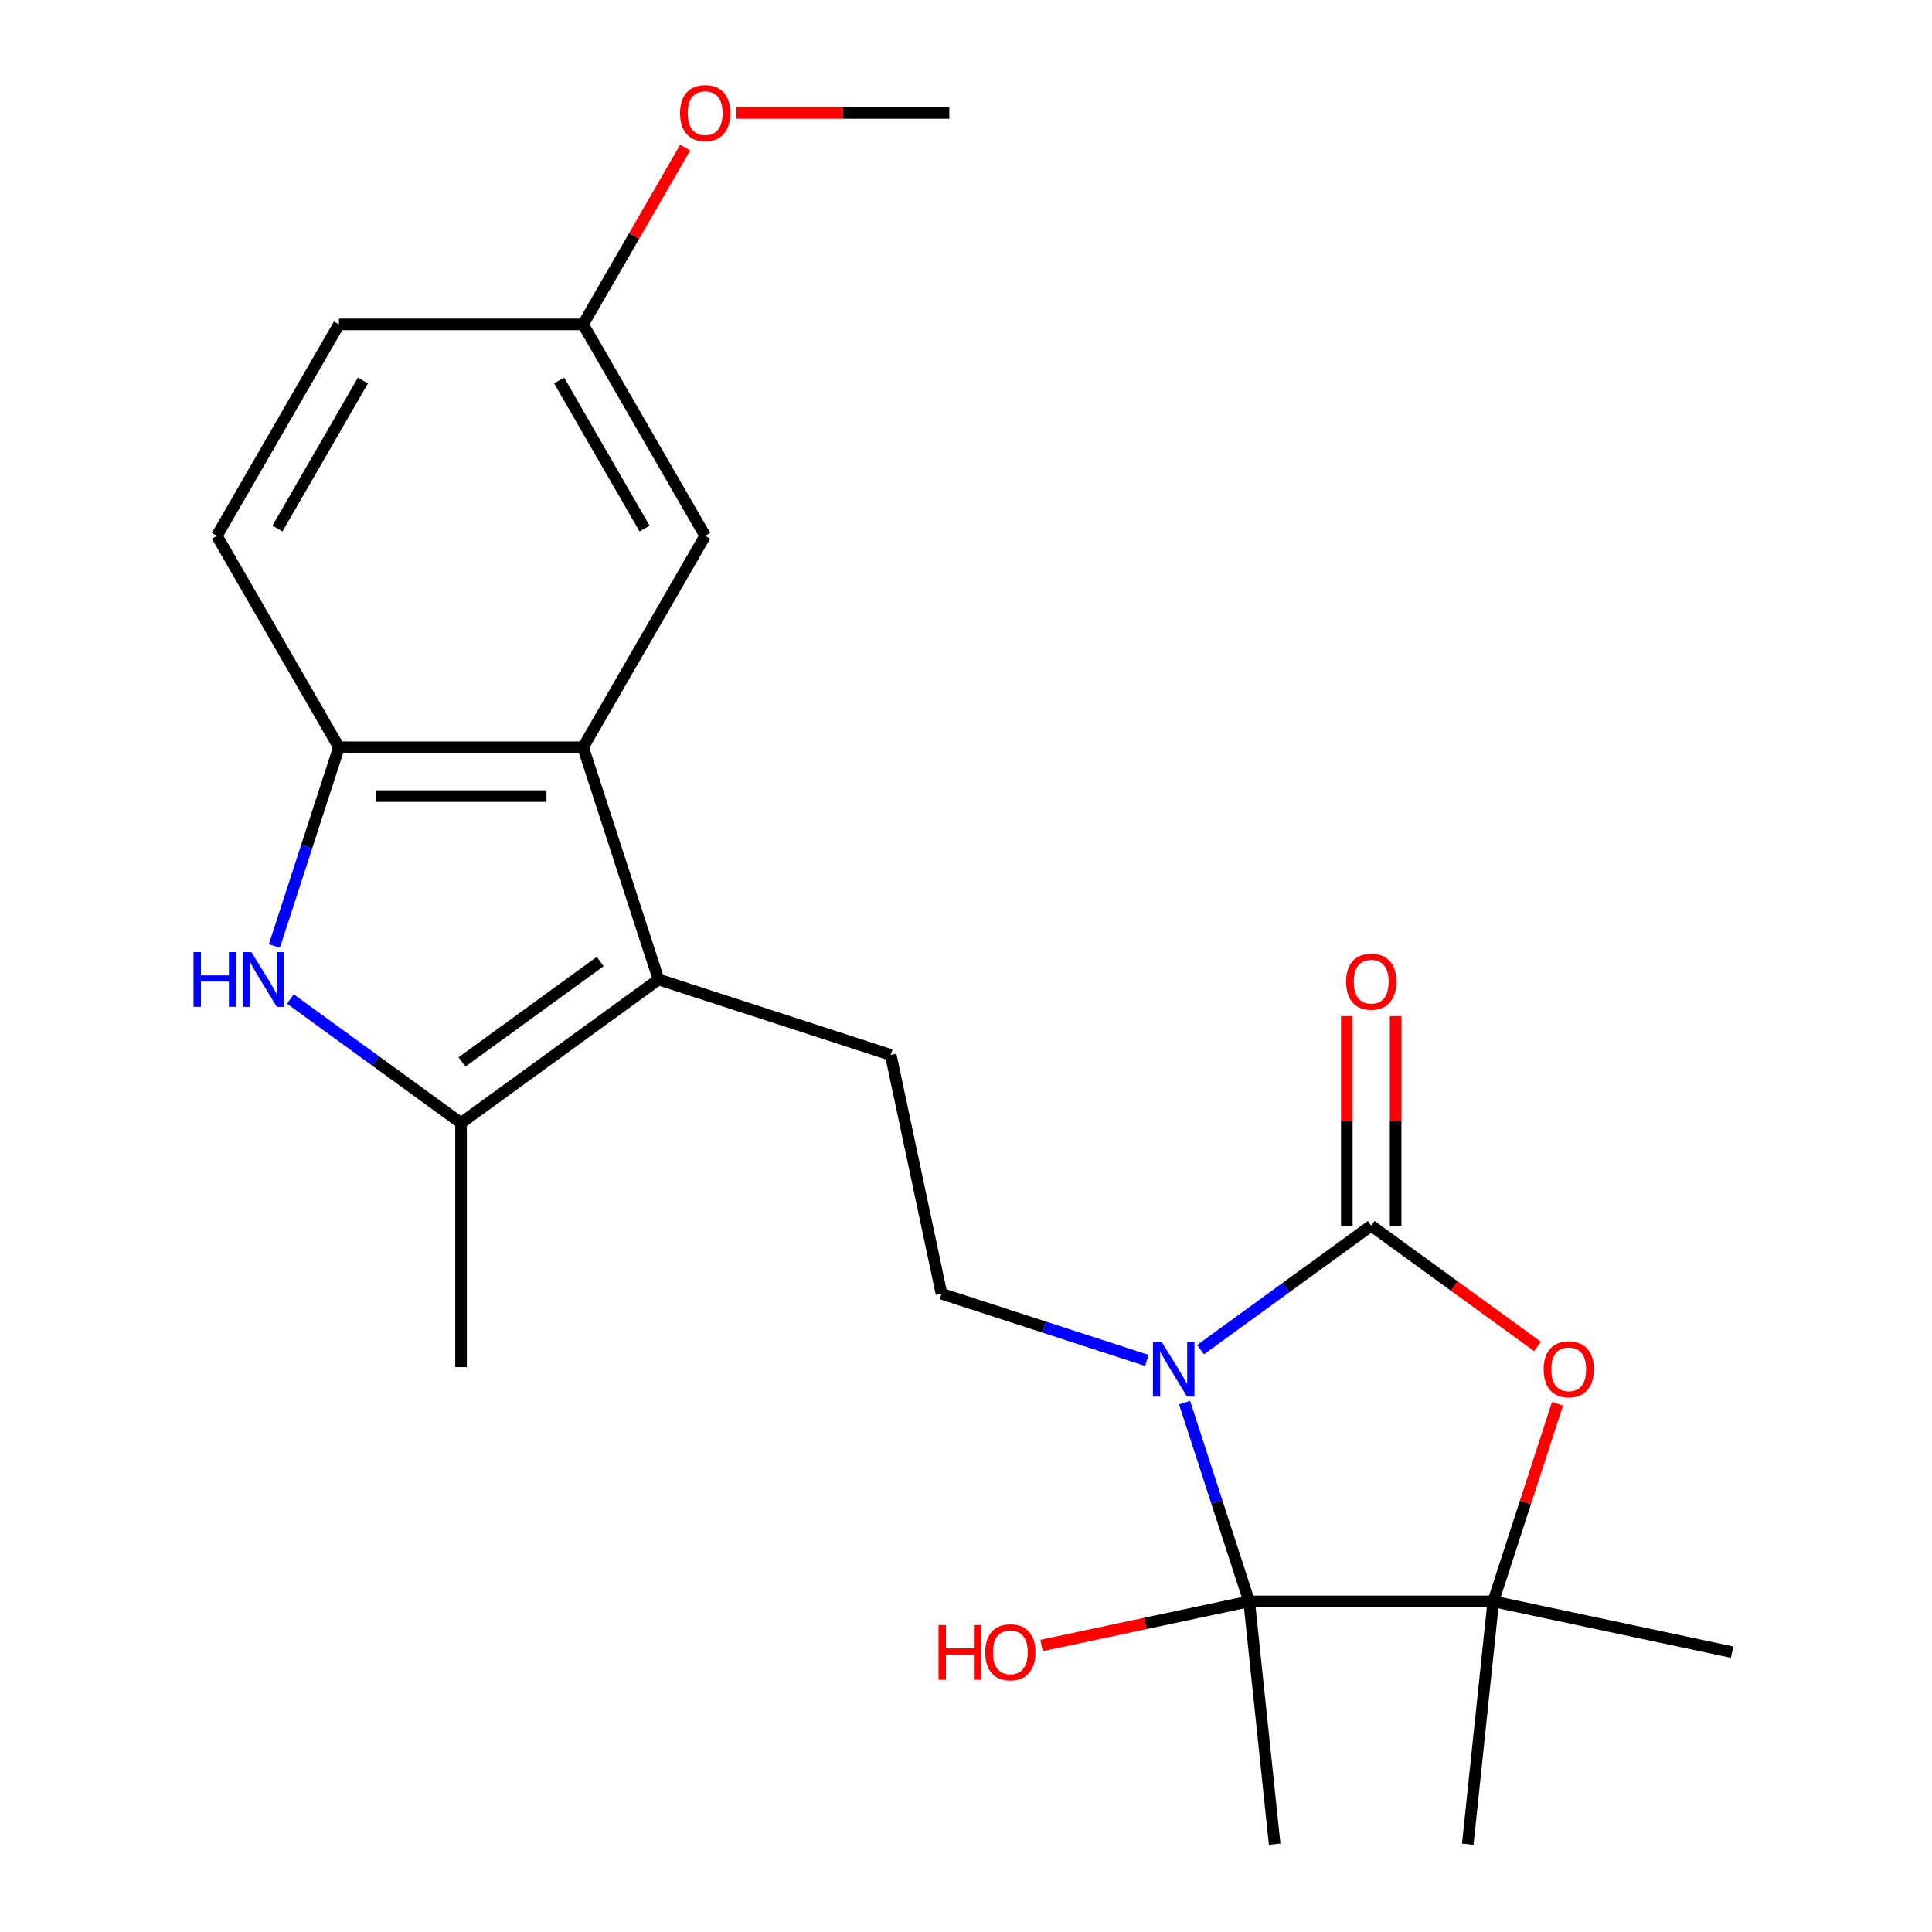 <?xml version='1.0' encoding='iso-8859-1'?>
<svg version='1.1' baseProfile='full'
              xmlns='http://www.w3.org/2000/svg'
                      xmlns:rdkit='http://www.rdkit.org/xml'
                      xmlns:xlink='http://www.w3.org/1999/xlink'
                  xml:space='preserve'
width='1000px' height='1000px' viewBox='0 0 1000 1000'>
<!-- END OF HEADER -->
<rect style='opacity:1.0;fill:#FFFFFF;stroke:none' width='1000' height='1000' x='0' y='0'> </rect>
<path class='bond-0' d='M 621.402,698.585 L 665.57,666.495' style='fill:none;fill-rule:evenodd;stroke:#0000FF;stroke-width:6px;stroke-linecap:butt;stroke-linejoin:miter;stroke-opacity:1' />
<path class='bond-0' d='M 665.57,666.495 L 709.739,634.405' style='fill:none;fill-rule:evenodd;stroke:#000000;stroke-width:6px;stroke-linecap:butt;stroke-linejoin:miter;stroke-opacity:1' />
<path class='bond-1' d='M 613.13,726.002 L 629.842,777.435' style='fill:none;fill-rule:evenodd;stroke:#0000FF;stroke-width:6px;stroke-linecap:butt;stroke-linejoin:miter;stroke-opacity:1' />
<path class='bond-1' d='M 629.842,777.435 L 646.554,828.868' style='fill:none;fill-rule:evenodd;stroke:#000000;stroke-width:6px;stroke-linecap:butt;stroke-linejoin:miter;stroke-opacity:1' />
<path class='bond-9' d='M 593.604,704.167 L 540.461,686.9' style='fill:none;fill-rule:evenodd;stroke:#0000FF;stroke-width:6px;stroke-linecap:butt;stroke-linejoin:miter;stroke-opacity:1' />
<path class='bond-9' d='M 540.461,686.9 L 487.318,669.632' style='fill:none;fill-rule:evenodd;stroke:#000000;stroke-width:6px;stroke-linecap:butt;stroke-linejoin:miter;stroke-opacity:1' />
<path class='bond-3' d='M 709.739,634.405 L 752.777,665.674' style='fill:none;fill-rule:evenodd;stroke:#000000;stroke-width:6px;stroke-linecap:butt;stroke-linejoin:miter;stroke-opacity:1' />
<path class='bond-3' d='M 752.777,665.674 L 795.815,696.943' style='fill:none;fill-rule:evenodd;stroke:#FF0000;stroke-width:6px;stroke-linecap:butt;stroke-linejoin:miter;stroke-opacity:1' />
<path class='bond-11' d='M 722.376,634.405 L 722.376,580.179' style='fill:none;fill-rule:evenodd;stroke:#000000;stroke-width:6px;stroke-linecap:butt;stroke-linejoin:miter;stroke-opacity:1' />
<path class='bond-11' d='M 722.376,580.179 L 722.376,525.954' style='fill:none;fill-rule:evenodd;stroke:#FF0000;stroke-width:6px;stroke-linecap:butt;stroke-linejoin:miter;stroke-opacity:1' />
<path class='bond-11' d='M 697.102,634.405 L 697.102,580.179' style='fill:none;fill-rule:evenodd;stroke:#000000;stroke-width:6px;stroke-linecap:butt;stroke-linejoin:miter;stroke-opacity:1' />
<path class='bond-11' d='M 697.102,580.179 L 697.102,525.954' style='fill:none;fill-rule:evenodd;stroke:#FF0000;stroke-width:6px;stroke-linecap:butt;stroke-linejoin:miter;stroke-opacity:1' />
<path class='bond-5' d='M 646.554,828.868 L 772.923,828.868' style='fill:none;fill-rule:evenodd;stroke:#000000;stroke-width:6px;stroke-linecap:butt;stroke-linejoin:miter;stroke-opacity:1' />
<path class='bond-14' d='M 646.554,828.868 L 592.829,840.287' style='fill:none;fill-rule:evenodd;stroke:#000000;stroke-width:6px;stroke-linecap:butt;stroke-linejoin:miter;stroke-opacity:1' />
<path class='bond-14' d='M 592.829,840.287 L 539.104,851.707' style='fill:none;fill-rule:evenodd;stroke:#FF0000;stroke-width:6px;stroke-linecap:butt;stroke-linejoin:miter;stroke-opacity:1' />
<path class='bond-16' d='M 646.554,828.868 L 659.763,954.545' style='fill:none;fill-rule:evenodd;stroke:#000000;stroke-width:6px;stroke-linecap:butt;stroke-linejoin:miter;stroke-opacity:1' />
<path class='bond-2' d='M 340.86,506.974 L 461.044,546.024' style='fill:none;fill-rule:evenodd;stroke:#000000;stroke-width:6px;stroke-linecap:butt;stroke-linejoin:miter;stroke-opacity:1' />
<path class='bond-6' d='M 340.86,506.974 L 238.624,581.252' style='fill:none;fill-rule:evenodd;stroke:#000000;stroke-width:6px;stroke-linecap:butt;stroke-linejoin:miter;stroke-opacity:1' />
<path class='bond-6' d='M 310.669,497.668 L 239.104,549.663' style='fill:none;fill-rule:evenodd;stroke:#000000;stroke-width:6px;stroke-linecap:butt;stroke-linejoin:miter;stroke-opacity:1' />
<path class='bond-7' d='M 340.86,506.974 L 301.809,386.789' style='fill:none;fill-rule:evenodd;stroke:#000000;stroke-width:6px;stroke-linecap:butt;stroke-linejoin:miter;stroke-opacity:1' />
<path class='bond-23' d='M 806.152,726.602 L 789.538,777.735' style='fill:none;fill-rule:evenodd;stroke:#FF0000;stroke-width:6px;stroke-linecap:butt;stroke-linejoin:miter;stroke-opacity:1' />
<path class='bond-23' d='M 789.538,777.735 L 772.923,828.868' style='fill:none;fill-rule:evenodd;stroke:#000000;stroke-width:6px;stroke-linecap:butt;stroke-linejoin:miter;stroke-opacity:1' />
<path class='bond-4' d='M 150.288,517.072 L 194.456,549.162' style='fill:none;fill-rule:evenodd;stroke:#0000FF;stroke-width:6px;stroke-linecap:butt;stroke-linejoin:miter;stroke-opacity:1' />
<path class='bond-4' d='M 194.456,549.162 L 238.624,581.252' style='fill:none;fill-rule:evenodd;stroke:#000000;stroke-width:6px;stroke-linecap:butt;stroke-linejoin:miter;stroke-opacity:1' />
<path class='bond-24' d='M 142.016,489.654 L 158.728,438.222' style='fill:none;fill-rule:evenodd;stroke:#0000FF;stroke-width:6px;stroke-linecap:butt;stroke-linejoin:miter;stroke-opacity:1' />
<path class='bond-24' d='M 158.728,438.222 L 175.439,386.789' style='fill:none;fill-rule:evenodd;stroke:#000000;stroke-width:6px;stroke-linecap:butt;stroke-linejoin:miter;stroke-opacity:1' />
<path class='bond-19' d='M 772.923,828.868 L 896.532,855.142' style='fill:none;fill-rule:evenodd;stroke:#000000;stroke-width:6px;stroke-linecap:butt;stroke-linejoin:miter;stroke-opacity:1' />
<path class='bond-20' d='M 772.923,828.868 L 759.714,954.545' style='fill:none;fill-rule:evenodd;stroke:#000000;stroke-width:6px;stroke-linecap:butt;stroke-linejoin:miter;stroke-opacity:1' />
<path class='bond-18' d='M 238.624,581.252 L 238.624,707.622' style='fill:none;fill-rule:evenodd;stroke:#000000;stroke-width:6px;stroke-linecap:butt;stroke-linejoin:miter;stroke-opacity:1' />
<path class='bond-8' d='M 301.809,386.789 L 175.439,386.789' style='fill:none;fill-rule:evenodd;stroke:#000000;stroke-width:6px;stroke-linecap:butt;stroke-linejoin:miter;stroke-opacity:1' />
<path class='bond-8' d='M 282.854,412.063 L 194.395,412.063' style='fill:none;fill-rule:evenodd;stroke:#000000;stroke-width:6px;stroke-linecap:butt;stroke-linejoin:miter;stroke-opacity:1' />
<path class='bond-12' d='M 301.809,386.789 L 364.994,277.349' style='fill:none;fill-rule:evenodd;stroke:#000000;stroke-width:6px;stroke-linecap:butt;stroke-linejoin:miter;stroke-opacity:1' />
<path class='bond-13' d='M 175.439,386.789 L 112.254,277.349' style='fill:none;fill-rule:evenodd;stroke:#000000;stroke-width:6px;stroke-linecap:butt;stroke-linejoin:miter;stroke-opacity:1' />
<path class='bond-10' d='M 487.318,669.632 L 461.044,546.024' style='fill:none;fill-rule:evenodd;stroke:#000000;stroke-width:6px;stroke-linecap:butt;stroke-linejoin:miter;stroke-opacity:1' />
<path class='bond-15' d='M 364.994,277.349 L 301.809,167.91' style='fill:none;fill-rule:evenodd;stroke:#000000;stroke-width:6px;stroke-linecap:butt;stroke-linejoin:miter;stroke-opacity:1' />
<path class='bond-15' d='M 333.628,273.57 L 289.399,196.963' style='fill:none;fill-rule:evenodd;stroke:#000000;stroke-width:6px;stroke-linecap:butt;stroke-linejoin:miter;stroke-opacity:1' />
<path class='bond-25' d='M 112.254,277.349 L 175.439,167.91' style='fill:none;fill-rule:evenodd;stroke:#000000;stroke-width:6px;stroke-linecap:butt;stroke-linejoin:miter;stroke-opacity:1' />
<path class='bond-25' d='M 143.62,273.57 L 187.849,196.963' style='fill:none;fill-rule:evenodd;stroke:#000000;stroke-width:6px;stroke-linecap:butt;stroke-linejoin:miter;stroke-opacity:1' />
<path class='bond-17' d='M 301.809,167.91 L 175.439,167.91' style='fill:none;fill-rule:evenodd;stroke:#000000;stroke-width:6px;stroke-linecap:butt;stroke-linejoin:miter;stroke-opacity:1' />
<path class='bond-21' d='M 301.809,167.91 L 328.229,122.149' style='fill:none;fill-rule:evenodd;stroke:#000000;stroke-width:6px;stroke-linecap:butt;stroke-linejoin:miter;stroke-opacity:1' />
<path class='bond-21' d='M 328.229,122.149 L 354.648,76.389' style='fill:none;fill-rule:evenodd;stroke:#FF0000;stroke-width:6px;stroke-linecap:butt;stroke-linejoin:miter;stroke-opacity:1' />
<path class='bond-22' d='M 381.153,58.47 L 436.259,58.47' style='fill:none;fill-rule:evenodd;stroke:#FF0000;stroke-width:6px;stroke-linecap:butt;stroke-linejoin:miter;stroke-opacity:1' />
<path class='bond-22' d='M 436.259,58.47 L 491.364,58.47' style='fill:none;fill-rule:evenodd;stroke:#000000;stroke-width:6px;stroke-linecap:butt;stroke-linejoin:miter;stroke-opacity:1' />
<path  class='atom-0' d='M 601.243 694.523
L 610.523 709.523
Q 611.443 711.003, 612.923 713.683
Q 614.403 716.363, 614.483 716.523
L 614.483 694.523
L 618.243 694.523
L 618.243 722.843
L 614.363 722.843
L 604.403 706.443
Q 603.243 704.523, 602.003 702.323
Q 600.803 700.123, 600.443 699.443
L 600.443 722.843
L 596.763 722.843
L 596.763 694.523
L 601.243 694.523
' fill='#0000FF'/>
<path  class='atom-4' d='M 798.974 708.763
Q 798.974 701.963, 802.334 698.163
Q 805.694 694.363, 811.974 694.363
Q 818.254 694.363, 821.614 698.163
Q 824.974 701.963, 824.974 708.763
Q 824.974 715.643, 821.574 719.563
Q 818.174 723.443, 811.974 723.443
Q 805.734 723.443, 802.334 719.563
Q 798.974 715.683, 798.974 708.763
M 811.974 720.243
Q 816.294 720.243, 818.614 717.363
Q 820.974 714.443, 820.974 708.763
Q 820.974 703.203, 818.614 700.403
Q 816.294 697.563, 811.974 697.563
Q 807.654 697.563, 805.294 700.363
Q 802.974 703.163, 802.974 708.763
Q 802.974 714.483, 805.294 717.363
Q 807.654 720.243, 811.974 720.243
' fill='#FF0000'/>
<path  class='atom-5' d='M 100.169 492.814
L 104.009 492.814
L 104.009 504.854
L 118.489 504.854
L 118.489 492.814
L 122.329 492.814
L 122.329 521.134
L 118.489 521.134
L 118.489 508.054
L 104.009 508.054
L 104.009 521.134
L 100.169 521.134
L 100.169 492.814
' fill='#0000FF'/>
<path  class='atom-5' d='M 130.129 492.814
L 139.409 507.814
Q 140.329 509.294, 141.809 511.974
Q 143.289 514.654, 143.369 514.814
L 143.369 492.814
L 147.129 492.814
L 147.129 521.134
L 143.249 521.134
L 133.289 504.734
Q 132.129 502.814, 130.889 500.614
Q 129.689 498.414, 129.329 497.734
L 129.329 521.134
L 125.649 521.134
L 125.649 492.814
L 130.129 492.814
' fill='#0000FF'/>
<path  class='atom-12' d='M 696.739 508.115
Q 696.739 501.315, 700.099 497.515
Q 703.459 493.715, 709.739 493.715
Q 716.019 493.715, 719.379 497.515
Q 722.739 501.315, 722.739 508.115
Q 722.739 514.995, 719.339 518.915
Q 715.939 522.795, 709.739 522.795
Q 703.499 522.795, 700.099 518.915
Q 696.739 515.035, 696.739 508.115
M 709.739 519.595
Q 714.059 519.595, 716.379 516.715
Q 718.739 513.795, 718.739 508.115
Q 718.739 502.555, 716.379 499.755
Q 714.059 496.915, 709.739 496.915
Q 705.419 496.915, 703.059 499.715
Q 700.739 502.515, 700.739 508.115
Q 700.739 513.835, 703.059 516.715
Q 705.419 519.595, 709.739 519.595
' fill='#FF0000'/>
<path  class='atom-15' d='M 485.785 841.142
L 489.625 841.142
L 489.625 853.182
L 504.105 853.182
L 504.105 841.142
L 507.945 841.142
L 507.945 869.462
L 504.105 869.462
L 504.105 856.382
L 489.625 856.382
L 489.625 869.462
L 485.785 869.462
L 485.785 841.142
' fill='#FF0000'/>
<path  class='atom-15' d='M 509.945 855.222
Q 509.945 848.422, 513.305 844.622
Q 516.665 840.822, 522.945 840.822
Q 529.225 840.822, 532.585 844.622
Q 535.945 848.422, 535.945 855.222
Q 535.945 862.102, 532.545 866.022
Q 529.145 869.902, 522.945 869.902
Q 516.705 869.902, 513.305 866.022
Q 509.945 862.142, 509.945 855.222
M 522.945 866.702
Q 527.265 866.702, 529.585 863.822
Q 531.945 860.902, 531.945 855.222
Q 531.945 849.662, 529.585 846.862
Q 527.265 844.022, 522.945 844.022
Q 518.625 844.022, 516.265 846.822
Q 513.945 849.622, 513.945 855.222
Q 513.945 860.942, 516.265 863.822
Q 518.625 866.702, 522.945 866.702
' fill='#FF0000'/>
<path  class='atom-22' d='M 351.994 58.55
Q 351.994 51.75, 355.354 47.95
Q 358.714 44.15, 364.994 44.15
Q 371.274 44.15, 374.634 47.95
Q 377.994 51.75, 377.994 58.55
Q 377.994 65.43, 374.594 69.35
Q 371.194 73.23, 364.994 73.23
Q 358.754 73.23, 355.354 69.35
Q 351.994 65.47, 351.994 58.55
M 364.994 70.03
Q 369.314 70.03, 371.634 67.15
Q 373.994 64.23, 373.994 58.55
Q 373.994 52.99, 371.634 50.19
Q 369.314 47.35, 364.994 47.35
Q 360.674 47.35, 358.314 50.15
Q 355.994 52.95, 355.994 58.55
Q 355.994 64.27, 358.314 67.15
Q 360.674 70.03, 364.994 70.03
' fill='#FF0000'/>
</svg>

